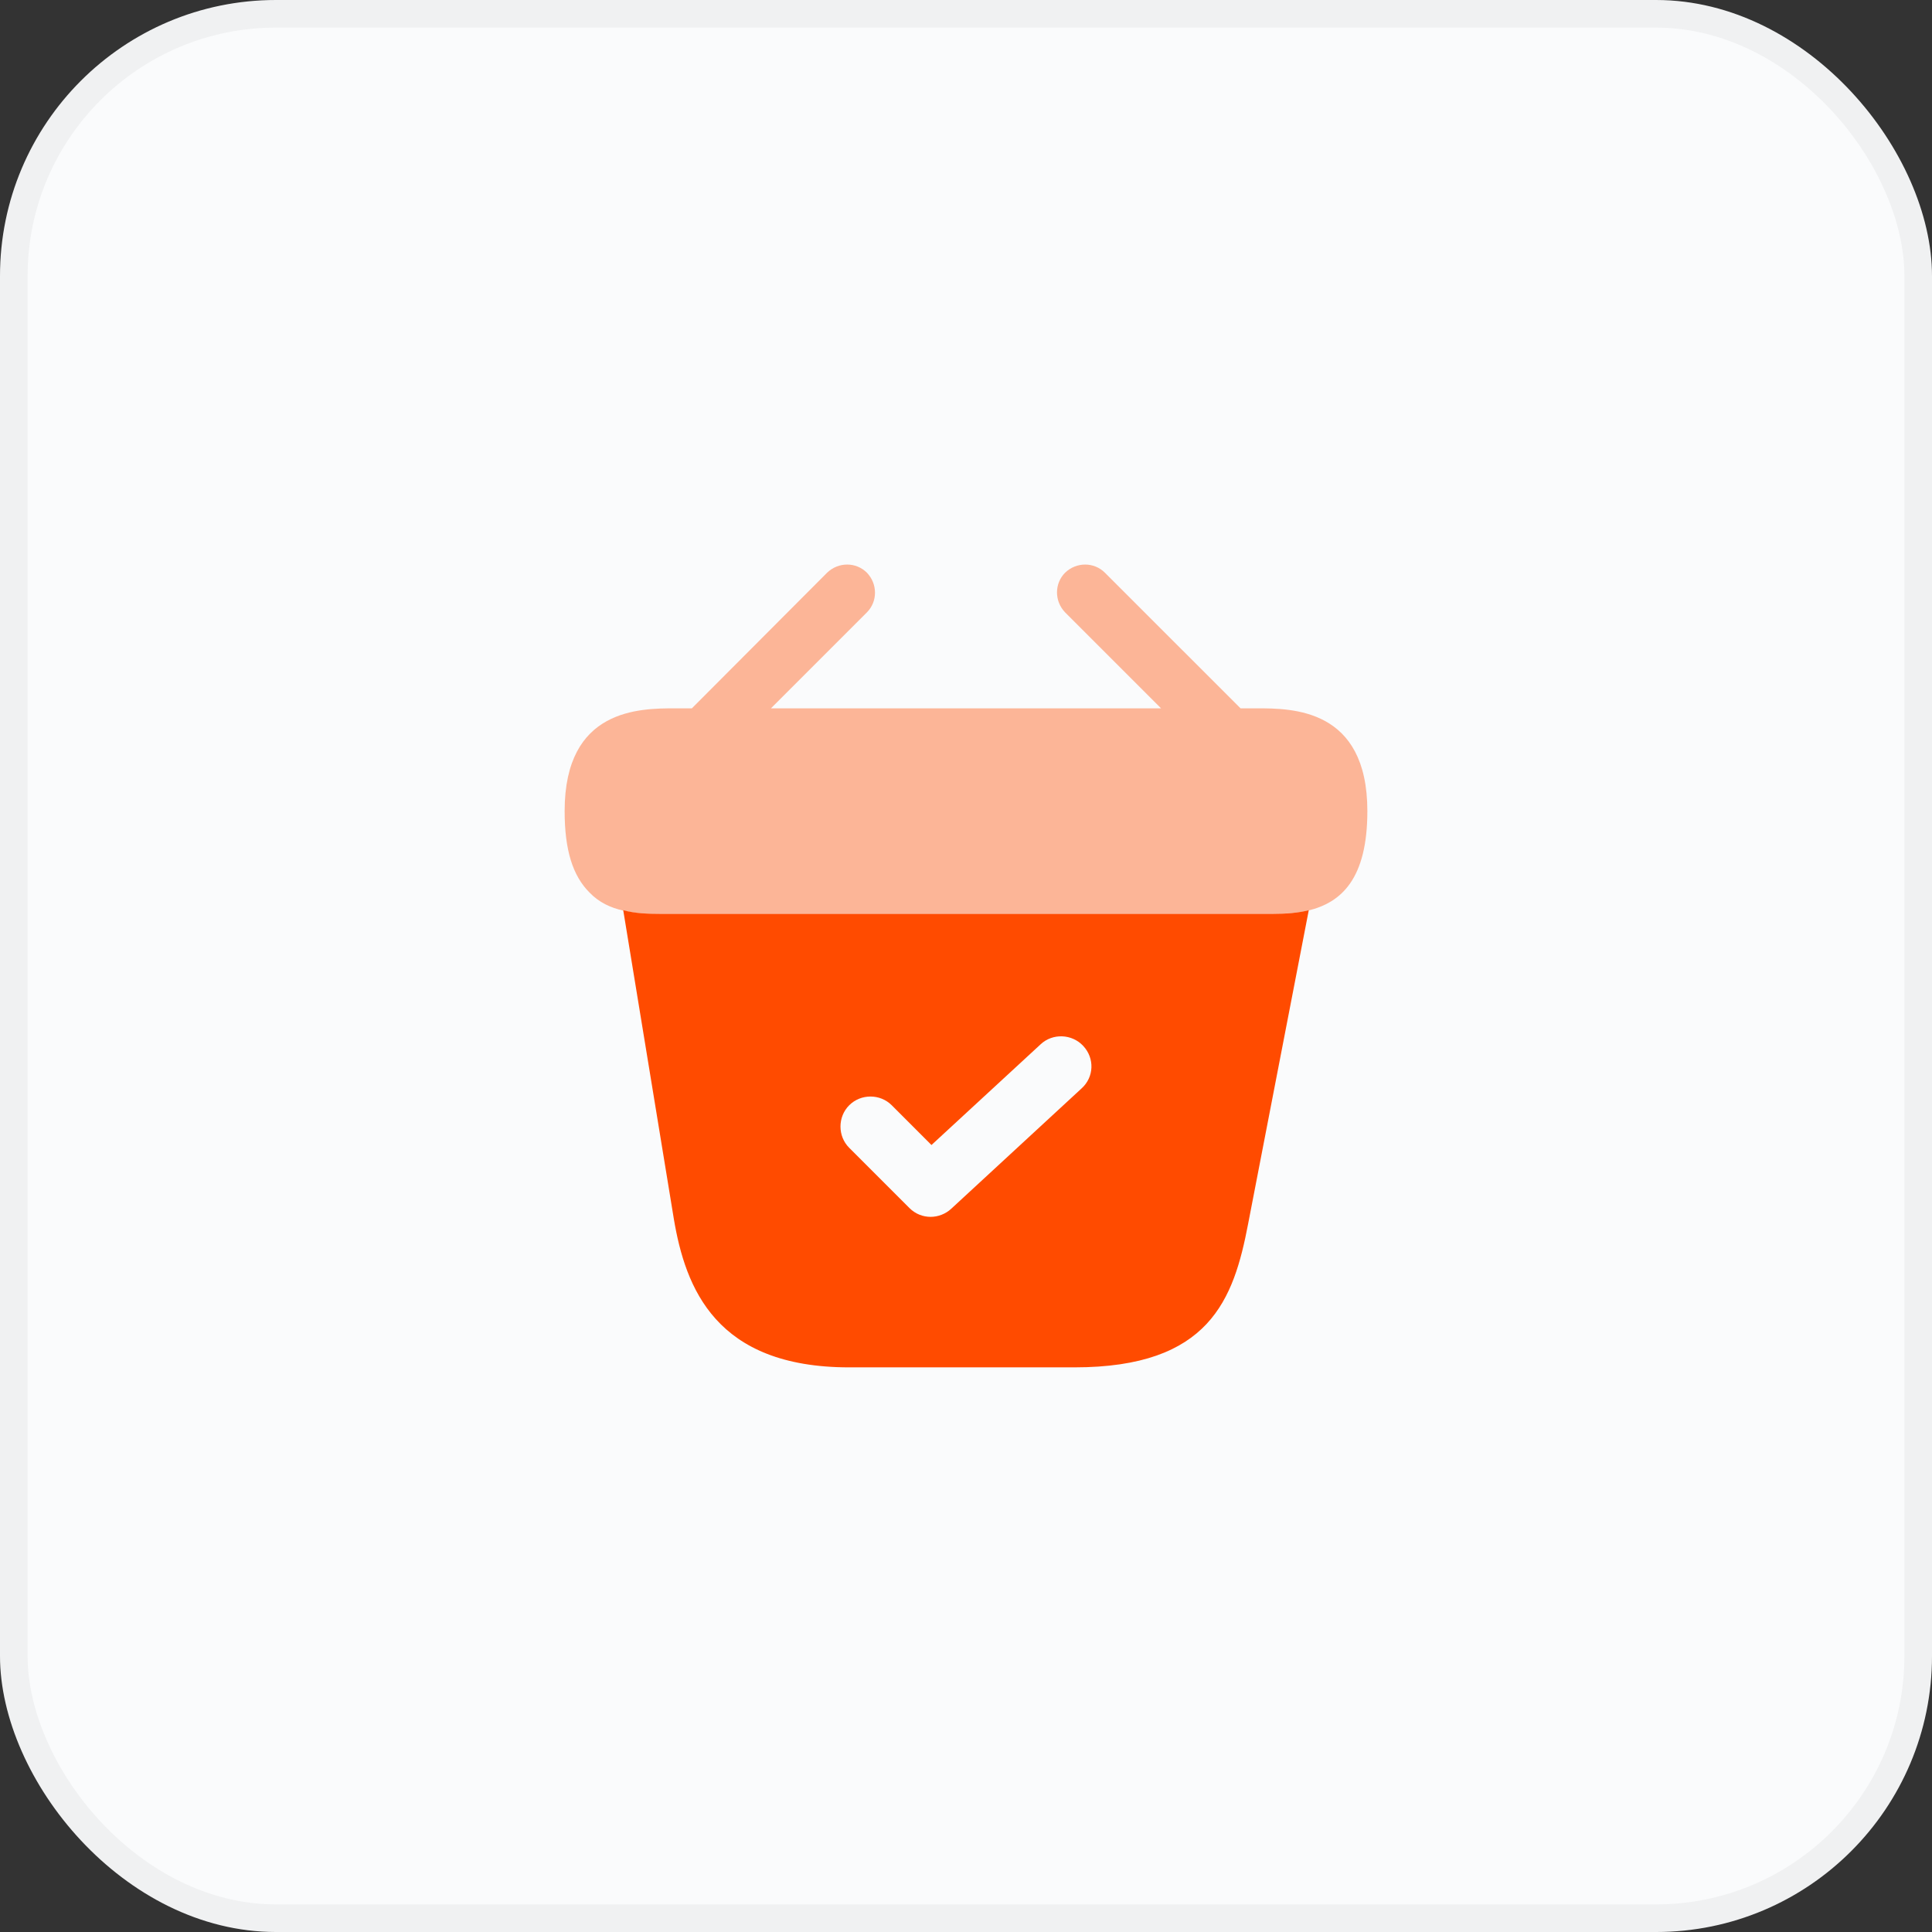 <?xml version="1.0" encoding="UTF-8"?> <svg xmlns="http://www.w3.org/2000/svg" width="70" height="70" viewBox="0 0 70 70" fill="none"><rect x="0" y="0" width="70" height="70" fill="#333333" stroke="none"/><rect width="70" height="70" rx="10" fill="#FAFBFC"></rect><rect x="0.5" y="0.5" width="69" height="69" rx="9.5" stroke="black" stroke-opacity="0.04"></rect><path opacity="0.4" d="M45.528 25.664H44.947L40.031 20.749C39.639 20.357 38.999 20.357 38.592 20.749C38.199 21.142 38.199 21.782 38.592 22.189L42.067 25.664H27.933L31.408 22.189C31.801 21.796 31.801 21.156 31.408 20.749C31.016 20.357 30.376 20.357 29.969 20.749L25.068 25.664H24.486C23.178 25.664 20.458 25.664 20.458 29.387C20.458 30.797 20.749 31.728 21.36 32.339C21.709 32.702 22.131 32.891 22.581 32.993C23.003 33.095 23.454 33.11 23.89 33.11H46.11C46.561 33.11 46.982 33.081 47.389 32.993C48.611 32.702 49.542 31.83 49.542 29.387C49.542 25.664 46.822 25.664 45.528 25.664Z" fill="#FF4B00"></path><path d="M46.139 33.11H23.89C23.468 33.11 23.003 33.095 22.581 32.979L24.414 44.161C24.835 46.662 25.926 49.542 30.768 49.542H38.926C43.827 49.542 44.699 47.084 45.223 44.336L47.419 32.979C47.011 33.081 46.575 33.11 46.139 33.11ZM39.188 39.435L34.462 43.798C34.258 43.987 33.982 44.089 33.72 44.089C33.444 44.089 33.168 43.987 32.95 43.769L30.768 41.587C30.347 41.166 30.347 40.468 30.768 40.046C31.19 39.624 31.888 39.624 32.31 40.046L33.749 41.486L37.705 37.836C38.141 37.428 38.839 37.458 39.246 37.894C39.668 38.345 39.639 39.028 39.188 39.435Z" fill="#FF4B00"></path></svg> 